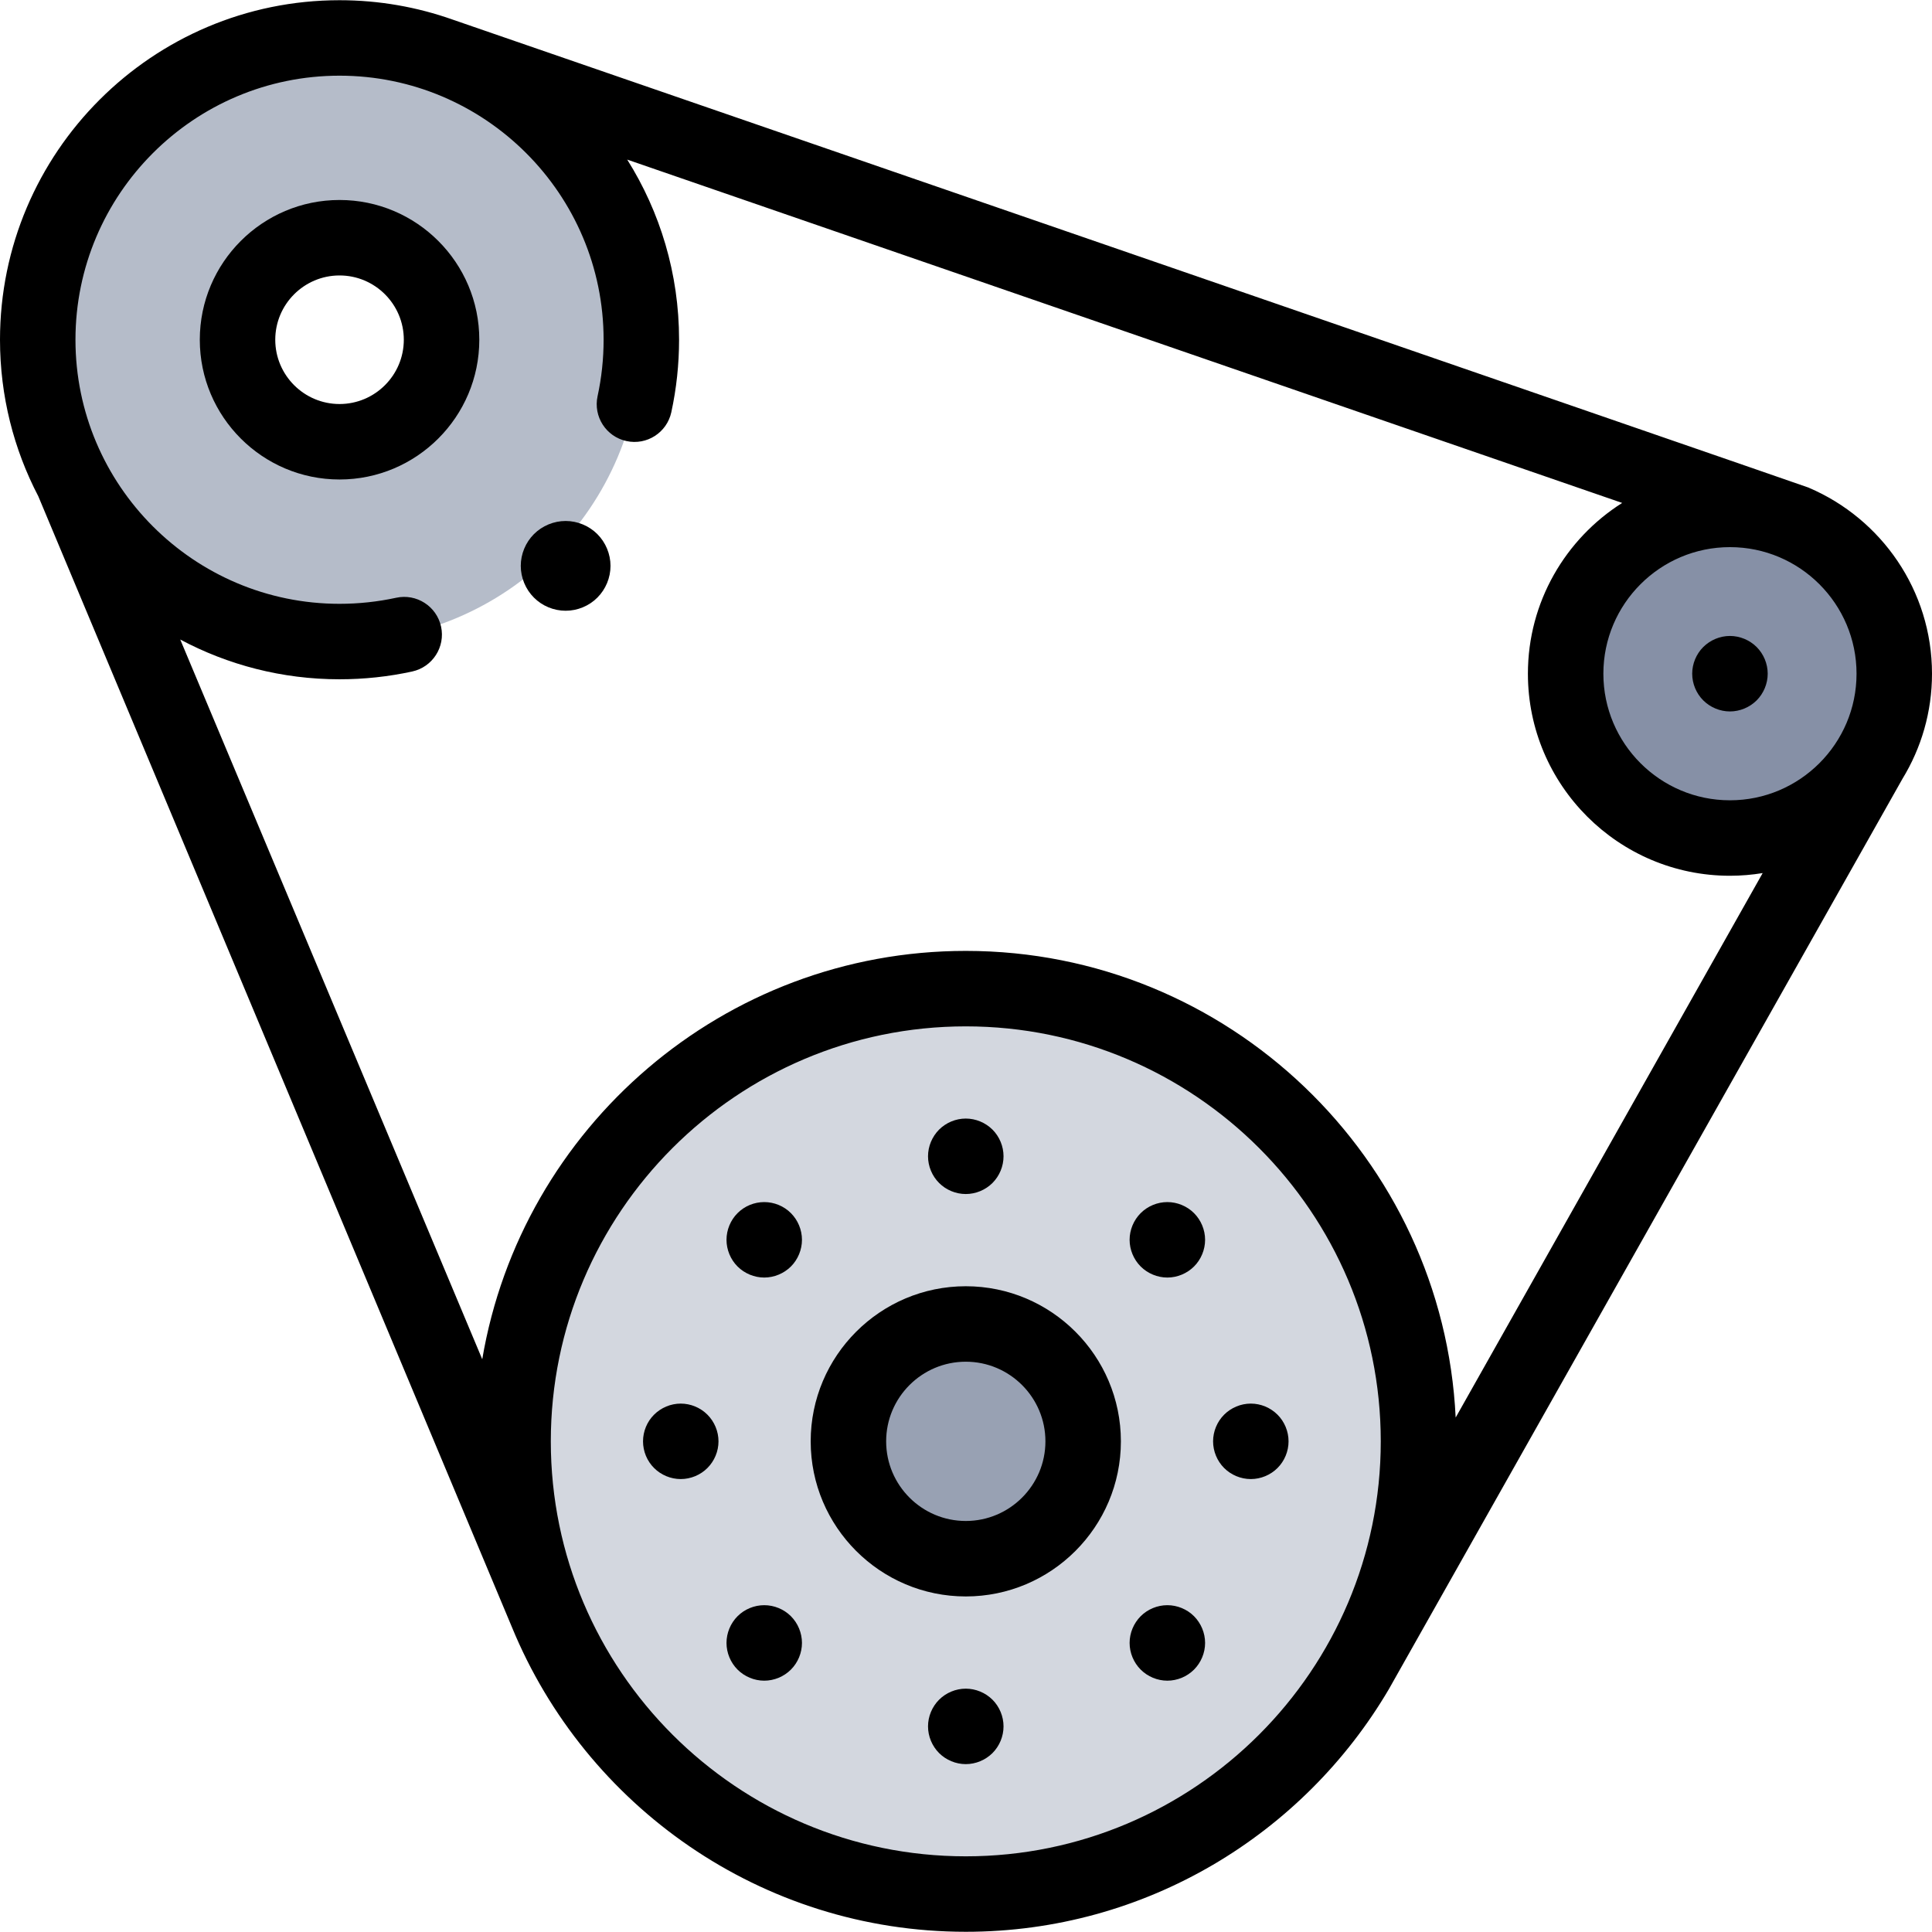 <?xml version="1.0" encoding="UTF-8"?>
<svg width="82px" height="82px" viewBox="0 0 82 82" version="1.1" xmlns="http://www.w3.org/2000/svg" xmlns:xlink="http://www.w3.org/1999/xlink">
    <title>conveyor-belt</title>
    <g id="Page-1" stroke="none" stroke-width="1" fill="none" fill-rule="evenodd">
        <g id="ORIGINAL-HP---WITH-HIDDEN-AREAS" transform="translate(-647, -2046)" fill-rule="nonzero">
            <g id="conveyor-belt" transform="translate(647, 2046)">
                <g id="XMLID_2820_">
                    <path d="M14.411,1.61 C7.337,1.61 1.602,7.345 1.602,14.42 C1.602,21.495 7.337,27.23 14.411,27.23 C21.486,27.23 27.221,21.495 27.221,14.42 C27.221,7.345 21.486,1.61 14.411,1.61 Z M14.411,18.75 C12.02,18.75 10.081,16.811 10.081,14.42 C10.081,12.029 12.02,10.09 14.411,10.09 C16.803,10.09 18.741,12.029 18.741,14.42 C18.741,16.811 16.803,18.75 14.411,18.75 Z" id="XMLID_2863_" fill="#B5BCC9"></path>
                    <g id="XMLID_2861_" transform="translate(8.328, 8.488)" fill="#000000">
                        <path d="M6.083,11.863 C2.812,11.863 0.152,9.202 0.152,5.932 C0.152,2.661 2.812,0 6.083,0 C9.354,0 12.015,2.661 12.015,5.932 C12.015,9.202 9.354,11.863 6.083,11.863 Z M6.083,3.203 C4.579,3.203 3.355,4.427 3.355,5.932 C3.355,7.436 4.579,8.66 6.083,8.66 C7.587,8.66 8.811,7.436 8.811,5.932 C8.811,4.427 7.588,3.203 6.083,3.203 Z" id="XMLID_143_"></path>
                    </g>
                    <g id="XMLID_2833_" transform="translate(21.621, 41.961)">
                        <path d="M0.156,19.214 C0.156,8.602 8.758,-0 19.37,-0 C29.982,-0 38.585,8.602 38.585,19.214 C38.585,29.826 29.982,38.429 19.37,38.429 C8.758,38.429 0.156,29.826 0.156,19.214 Z" id="XMLID_2855_" fill="#D3D7DF"></path>
                        <path d="M24.352,19.214 C24.352,21.965 22.121,24.196 19.37,24.196 C16.619,24.196 14.389,21.965 14.389,19.214 C14.389,16.463 16.619,14.233 19.37,14.233 C22.121,14.233 24.352,16.463 24.352,19.214 Z" id="XMLID_2846_" fill="#98A1B3"></path>
                        <g id="XMLID_2844_" transform="translate(12.652, 12.492)" fill="#000000">
                            <path d="M6.718,13.305 C3.088,13.305 0.135,10.352 0.135,6.722 C0.135,3.092 3.088,0.139 6.718,0.139 C10.348,0.139 13.301,3.092 13.301,6.722 C13.301,10.352 10.348,13.305 6.718,13.305 Z M6.718,3.342 C4.854,3.342 3.338,4.858 3.338,6.722 C3.338,8.586 4.854,10.102 6.718,10.102 C8.581,10.102 10.098,8.586 10.098,6.722 C10.098,4.858 8.581,3.342 6.718,3.342 Z" id="XMLID_144_"></path>
                        </g>
                        <g id="XMLID_2839_" transform="translate(5.605, 5.445)" fill="#000000">
                            <g id="XMLID_2843_" transform="translate(12.012, 0)">
                                <path d="M1.752,3.272 C1.331,3.272 0.918,3.102 0.62,2.803 C0.322,2.505 0.15,2.092 0.15,1.67 C0.15,1.249 0.322,0.838 0.62,0.538 C0.919,0.24 1.331,0.069 1.752,0.069 C2.175,0.069 2.586,0.24 2.886,0.538 C3.184,0.836 3.355,1.249 3.355,1.67 C3.355,2.092 3.184,2.505 2.886,2.803 C2.586,3.102 2.175,3.272 1.752,3.272 Z" id="XMLID_142_"></path>
                            </g>
                            <g id="XMLID_2842_" transform="translate(12.012, 24.184)">
                                <path d="M1.752,3.285 C1.331,3.285 0.919,3.113 0.62,2.816 C0.322,2.518 0.15,2.104 0.15,1.683 C0.15,1.262 0.322,0.849 0.62,0.551 C0.919,0.253 1.331,0.082 1.752,0.082 C2.175,0.082 2.586,0.253 2.886,0.551 C3.184,0.849 3.355,1.262 3.355,1.683 C3.355,2.104 3.184,2.518 2.886,2.816 C2.586,3.113 2.175,3.285 1.752,3.285 Z" id="XMLID_141_"></path>
                            </g>
                            <g id="XMLID_2841_" transform="translate(24.184, 12.012)">
                                <path d="M1.678,3.358 C1.257,3.358 0.844,3.187 0.546,2.889 C0.248,2.591 0.077,2.178 0.077,1.757 C0.077,1.336 0.248,0.922 0.546,0.625 C0.844,0.327 1.257,0.155 1.678,0.155 C2.101,0.155 2.513,0.327 2.811,0.625 C3.11,0.922 3.28,1.336 3.28,1.757 C3.28,2.178 3.11,2.591 2.811,2.889 C2.513,3.187 2.101,3.358 1.678,3.358 Z" id="XMLID_140_"></path>
                            </g>
                            <g id="XMLID_2840_" transform="translate(0, 12.012)">
                                <path d="M1.667,3.358 C1.244,3.358 0.833,3.187 0.535,2.889 C0.235,2.591 0.066,2.18 0.066,1.757 C0.066,1.336 0.235,0.922 0.535,0.625 C0.833,0.327 1.244,0.155 1.667,0.155 C2.088,0.155 2.502,0.327 2.799,0.625 C3.097,0.922 3.269,1.336 3.269,1.757 C3.269,2.18 3.097,2.591 2.799,2.889 C2.502,3.187 2.088,3.358 1.667,3.358 Z" id="XMLID_139_"></path>
                            </g>
                        </g>
                        <g id="XMLID_2834_" transform="translate(9.129, 8.969)" fill="#000000">
                            <g id="XMLID_2838_" transform="translate(17.137, 0)">
                                <path d="M1.659,3.293 C1.238,3.293 0.825,3.121 0.527,2.824 C0.229,2.526 0.057,2.112 0.057,1.691 C0.057,1.27 0.229,0.857 0.527,0.559 C0.825,0.261 1.236,0.09 1.659,0.09 C2.08,0.09 2.493,0.261 2.791,0.559 C3.089,0.857 3.261,1.27 3.261,1.691 C3.261,2.112 3.089,2.526 2.791,2.824 C2.493,3.121 2.08,3.293 1.659,3.293 Z" id="XMLID_138_"></path>
                            </g>
                            <g id="XMLID_2837_" transform="translate(0, 17.137)">
                                <path d="M1.686,3.266 C1.265,3.266 0.852,3.094 0.554,2.796 C0.256,2.497 0.085,2.085 0.085,1.664 C0.085,1.241 0.256,0.83 0.554,0.53 C0.852,0.232 1.265,0.062 1.686,0.062 C2.108,0.062 2.521,0.232 2.819,0.53 C3.116,0.828 3.288,1.241 3.288,1.664 C3.288,2.085 3.117,2.498 2.819,2.796 C2.521,3.094 2.108,3.266 1.686,3.266 Z" id="XMLID_137_"></path>
                            </g>
                            <g id="XMLID_2836_" transform="translate(17.137, 17.137)">
                                <path d="M1.659,3.266 C1.238,3.266 0.825,3.094 0.527,2.796 C0.229,2.498 0.057,2.085 0.057,1.664 C0.057,1.241 0.229,0.83 0.527,0.53 C0.825,0.232 1.238,0.062 1.659,0.062 C2.08,0.062 2.493,0.232 2.791,0.53 C3.089,0.83 3.261,1.241 3.261,1.664 C3.261,2.085 3.089,2.497 2.791,2.796 C2.493,3.094 2.08,3.266 1.659,3.266 Z" id="XMLID_136_"></path>
                            </g>
                            <g id="XMLID_2835_">
                                <path d="M1.686,3.293 C1.265,3.293 0.852,3.121 0.554,2.824 C0.256,2.526 0.085,2.112 0.085,1.691 C0.085,1.27 0.256,0.857 0.554,0.559 C0.852,0.259 1.265,0.09 1.686,0.09 C2.108,0.09 2.521,0.259 2.819,0.559 C3.116,0.857 3.288,1.268 3.288,1.691 C3.288,2.112 3.117,2.526 2.819,2.824 C2.521,3.121 2.108,3.293 1.686,3.293 Z" id="XMLID_135_"></path>
                            </g>
                        </g>
                    </g>
                    <g id="XMLID_2829_" transform="translate(66.305, 21.621)">
                        <circle id="XMLID_2832_" fill="#8690A6" cx="7.12" cy="6.974" r="6.974"></circle>
                        <g id="XMLID_2830_" transform="translate(5.445, 5.285)" fill="#000000">
                            <path d="M1.674,3.29 C1.252,3.29 0.841,3.118 0.541,2.82 C0.243,2.522 0.072,2.109 0.072,1.688 C0.072,1.267 0.243,0.854 0.541,0.556 C0.841,0.258 1.252,0.086 1.674,0.086 C2.095,0.086 2.508,0.258 2.808,0.556 C3.105,0.854 3.277,1.267 3.277,1.688 C3.277,2.109 3.105,2.522 2.808,2.82 C2.508,3.118 2.095,3.29 1.674,3.29 Z" id="XMLID_131_"></path>
                        </g>
                    </g>
                    <g id="XMLID_128_" fill="#000000">
                        <path d="" id="XMLID_132_"></path>
                        <path d="M76.78,20.705 C76.775,20.702 76.78,20.702 76.78,20.702 C76.52,20.598 19.229,0.837 19.213,0.832 C17.71,0.3 16.094,0.009 14.411,0.009 C6.465,0.009 -2.2759572e-15,6.474 -2.2759572e-15,14.42 C-2.2759572e-15,16.814 0.587,19.073 1.625,21.062 C1.625,21.062 21.724,69.052 21.731,69.069 C24.847,76.644 32.306,81.991 40.991,81.991 C48.636,81.991 55.331,77.848 58.95,71.689 C58.95,71.689 80.746,33.054 80.748,33.052 C81.542,31.752 82,30.226 82,28.595 C82,25.058 79.844,22.014 76.78,20.705 Z M40.991,78.788 C31.279,78.788 23.378,70.887 23.378,61.175 C23.378,51.463 31.279,43.562 40.991,43.562 C50.703,43.562 58.604,51.463 58.604,61.175 C58.604,70.887 50.703,78.788 40.991,78.788 Z M61.783,60.165 C61.254,49.155 52.131,40.359 40.991,40.359 C30.7,40.359 22.131,47.866 20.468,57.691 L7.65,27.143 C9.668,28.22 11.969,28.831 14.411,28.831 C15.451,28.831 16.489,28.72 17.496,28.5 C18.36,28.311 18.908,27.458 18.72,26.594 C18.531,25.73 17.677,25.182 16.813,25.371 C16.03,25.541 15.222,25.628 14.411,25.628 C8.231,25.628 3.203,20.6 3.203,14.42 C3.203,8.24 8.231,3.212 14.411,3.212 C20.591,3.212 25.619,8.24 25.619,14.42 C25.619,15.228 25.533,16.034 25.363,16.815 C25.175,17.679 25.723,18.532 26.588,18.72 C27.453,18.909 28.305,18.36 28.493,17.496 C28.711,16.491 28.822,15.456 28.822,14.42 C28.822,11.613 28.015,8.992 26.621,6.774 L68.85,21.346 C66.448,22.867 64.849,25.547 64.849,28.594 C64.849,33.323 68.696,37.17 73.424,37.17 C73.897,37.17 74.361,37.13 74.813,37.056 L61.783,60.165 Z M73.424,33.967 C70.462,33.967 68.052,31.557 68.052,28.595 C68.052,25.632 70.462,23.222 73.424,23.222 C76.387,23.222 78.797,25.632 78.797,28.595 C78.797,31.557 76.387,33.967 73.424,33.967 L73.424,33.967 Z" id="XMLID_152_"></path>
                    </g>
                </g>
                <g id="XMLID_2872_" transform="translate(22, 22)" fill="#000000">
                    <path d="M2.008,3.922 C1.505,3.922 1.015,3.72 0.661,3.364 C0.307,3.01 0.103,2.52 0.103,2.017 C0.103,1.516 0.306,1.025 0.661,0.67 C1.015,0.316 1.505,0.112 2.008,0.112 C2.509,0.112 3,0.316 3.354,0.67 C3.708,1.025 3.912,1.516 3.912,2.017 C3.912,2.52 3.709,3.01 3.354,3.364 C3,3.72 2.509,3.922 2.008,3.922 Z" id="XMLID_127_"></path>
                </g>
            </g>
        </g>
    </g>
</svg>